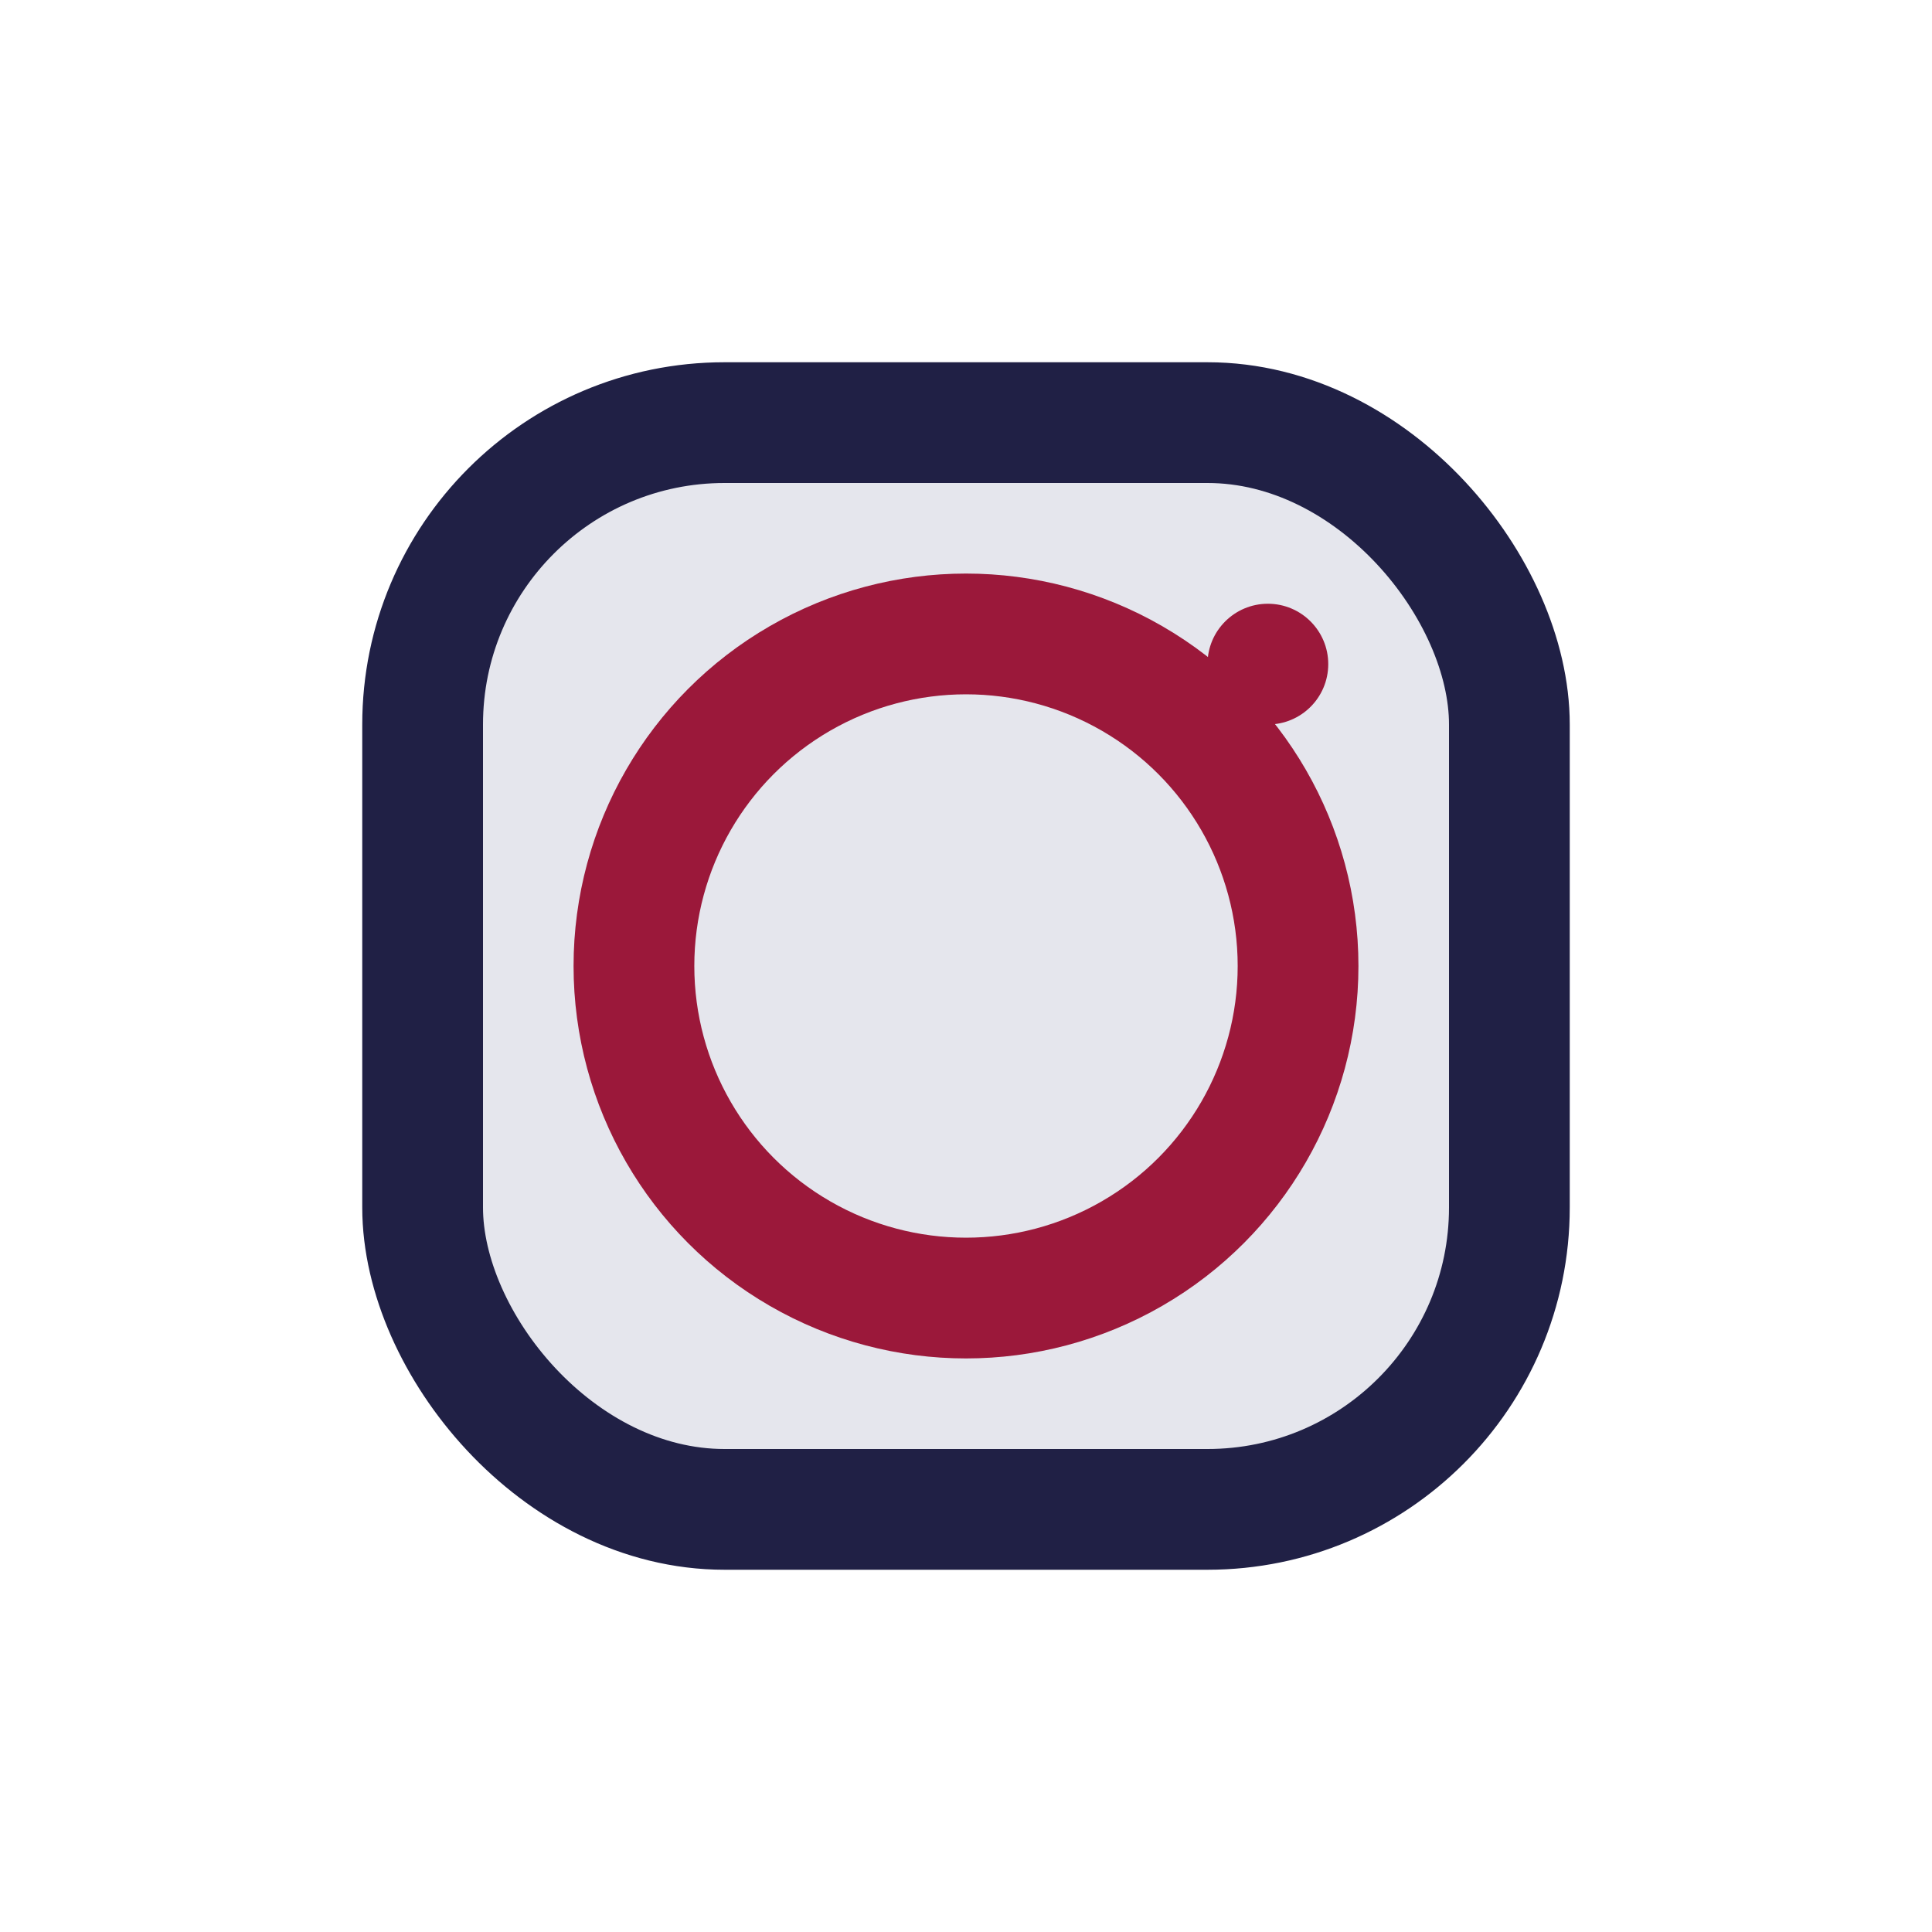 <?xml version="1.0" encoding="UTF-8"?>
<svg xmlns="http://www.w3.org/2000/svg" width="32" height="32" viewBox="0 0 32 32"><rect x="7" y="7" width="18" height="18" rx="5" fill="#E5E6ED" stroke="#202045" stroke-width="2"/><circle cx="16" cy="16" r="5.5" fill="none" stroke="#9B183A" stroke-width="2"/><circle cx="21" cy="11" r="1" fill="#9B183A"/></svg>